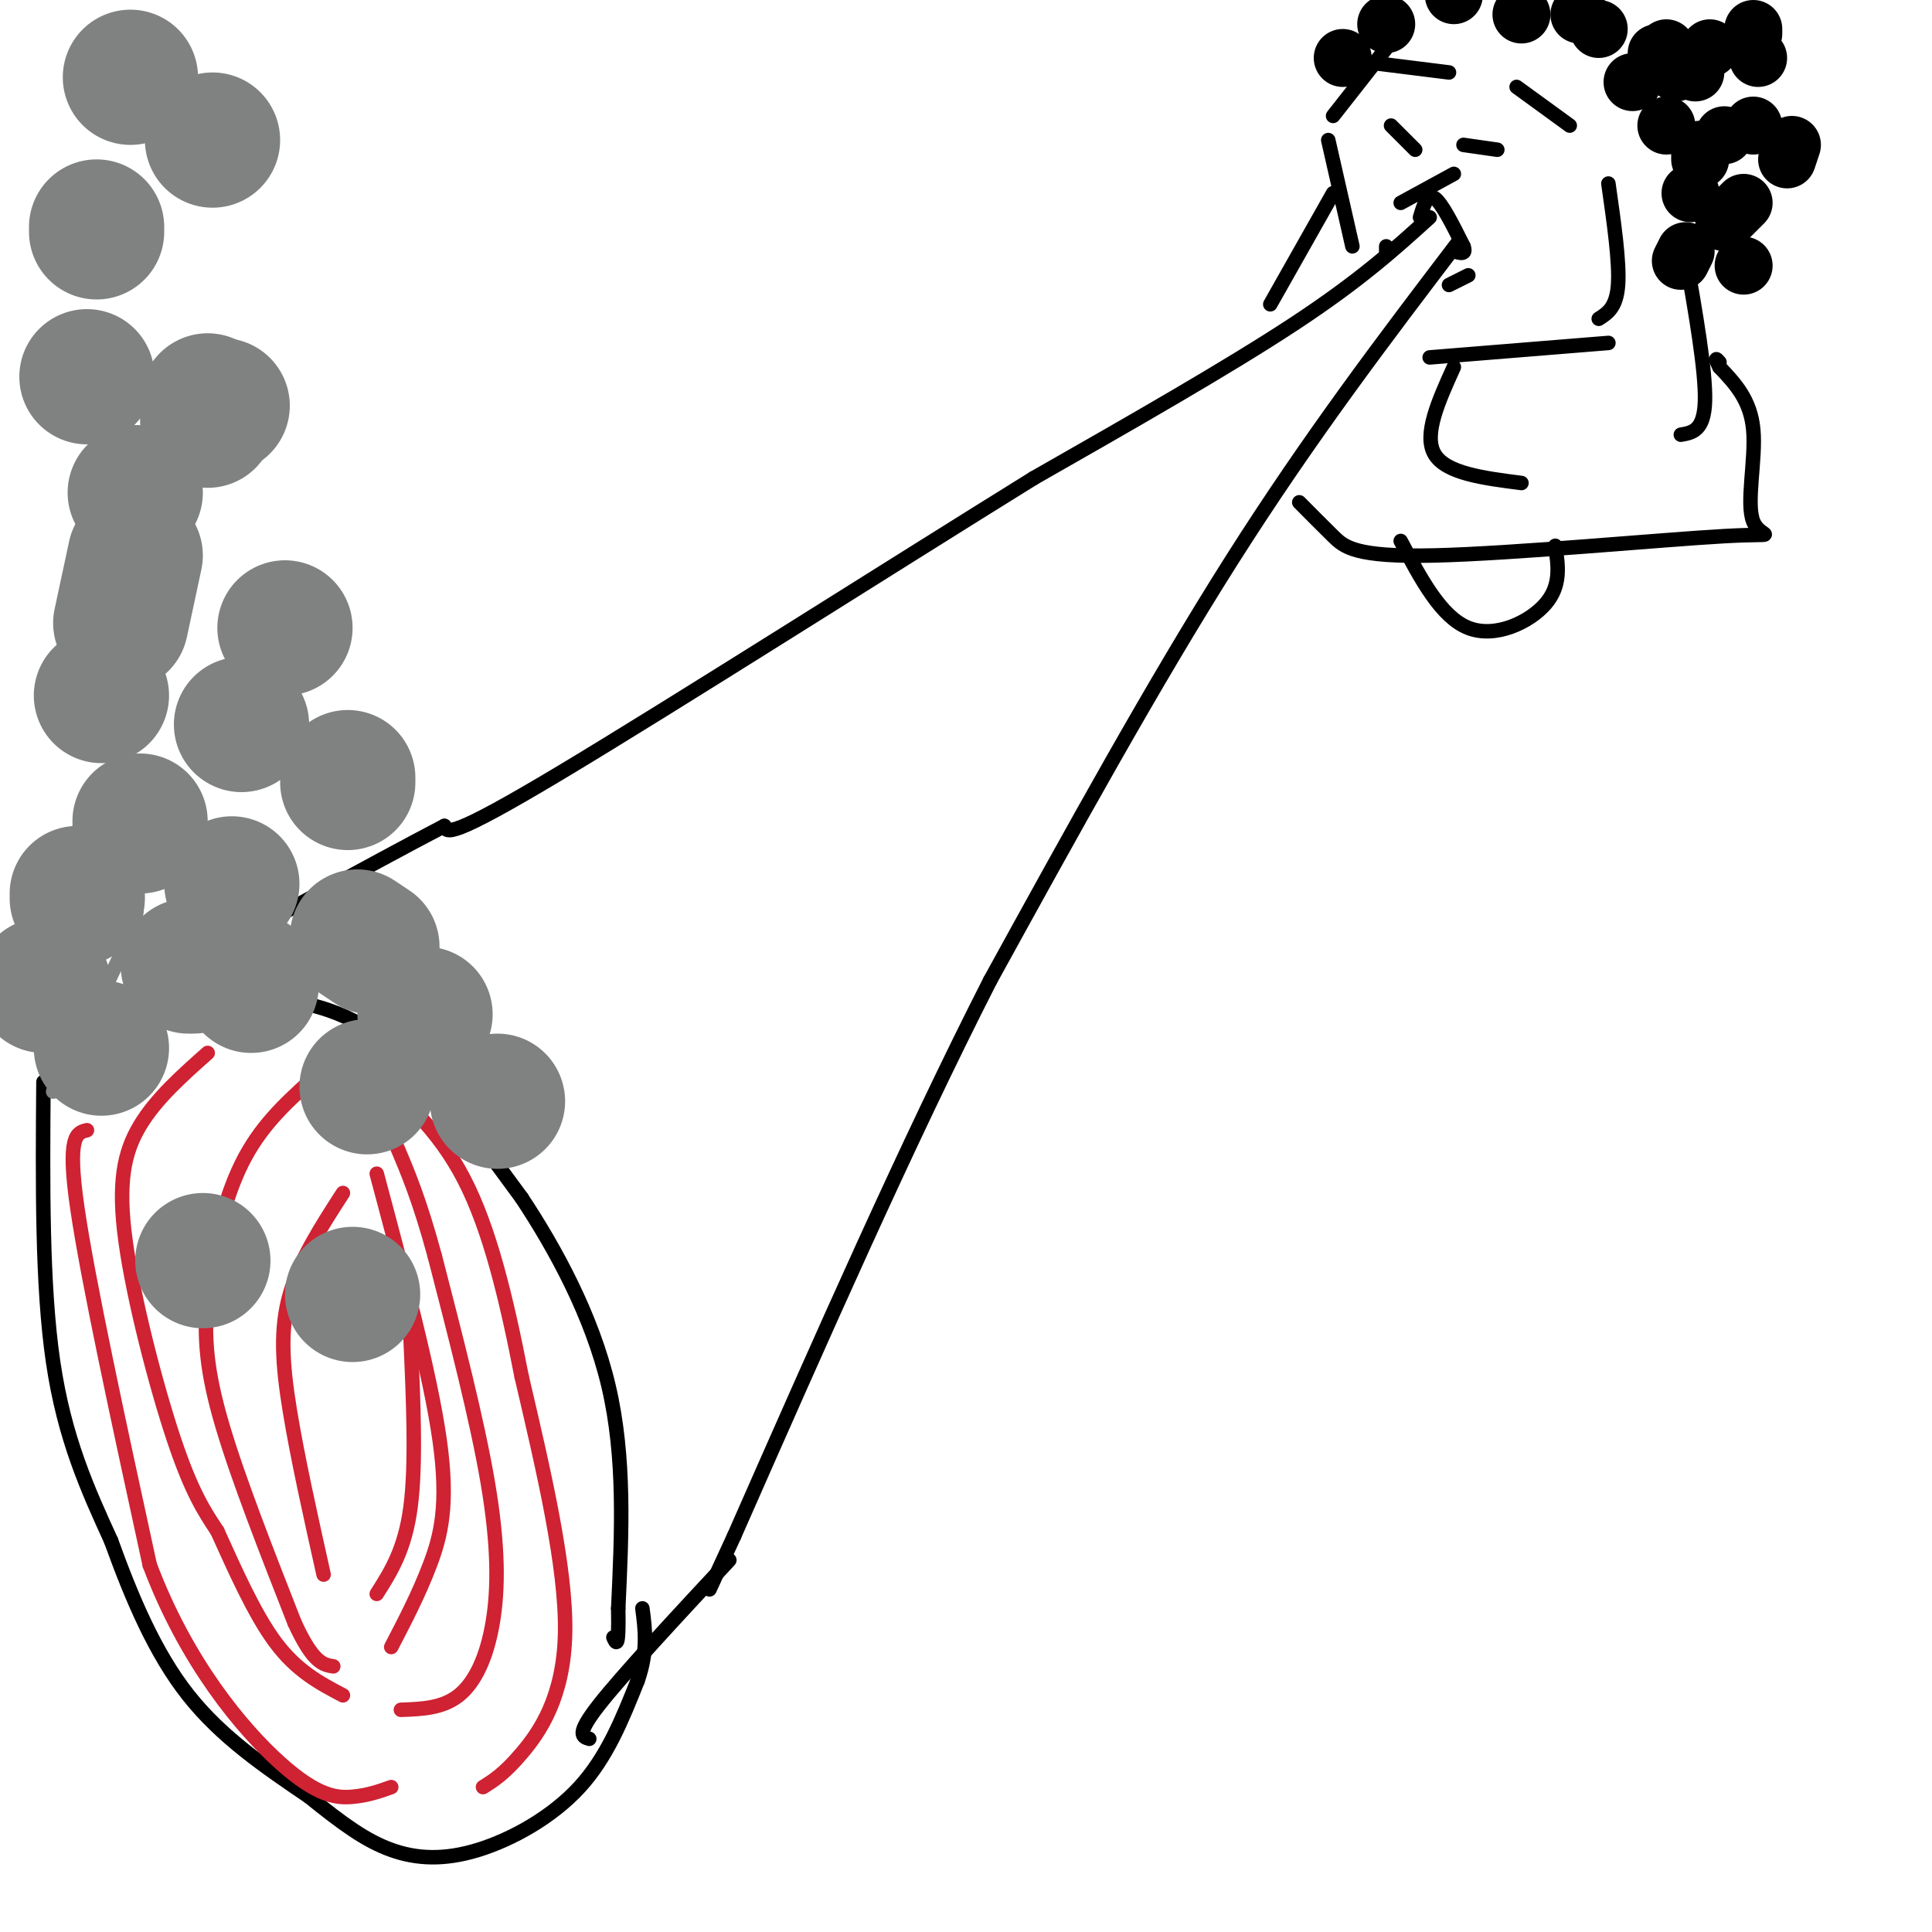 <svg viewBox='0 0 400 400' version='1.1' xmlns='http://www.w3.org/2000/svg' xmlns:xlink='http://www.w3.org/1999/xlink'><g fill='none' stroke='#000000' stroke-width='3' stroke-linecap='round' stroke-linejoin='round'><path d='M296,45c-7.167,6.500 -14.333,13.000 -28,22c-13.667,9.000 -33.833,20.500 -54,32'/><path d='M214,99c-29.111,18.044 -74.889,47.156 -98,61c-23.111,13.844 -23.556,12.422 -24,11'/><path d='M92,171c-15.000,7.833 -40.500,21.917 -66,36'/><path d='M26,207c-11.667,6.500 -7.833,4.750 -4,3'/><path d='M302,50c-15.417,20.250 -30.833,40.500 -47,66c-16.167,25.500 -33.083,56.250 -50,87'/><path d='M205,203c-17.167,33.667 -35.083,74.333 -53,115'/><path d='M152,318c-8.833,19.167 -4.417,9.583 0,0'/><path d='M25,208c14.111,-1.244 28.222,-2.489 39,0c10.778,2.489 18.222,8.711 25,16c6.778,7.289 12.889,15.644 19,24'/><path d='M108,248c6.867,10.356 14.533,24.244 18,39c3.467,14.756 2.733,30.378 2,46'/><path d='M128,333c0.167,8.667 -0.417,7.333 -1,6'/><path d='M9,224c-0.167,21.083 -0.333,42.167 2,58c2.333,15.833 7.167,26.417 12,37'/><path d='M23,319c4.311,11.933 9.089,23.267 16,32c6.911,8.733 15.956,14.867 25,21'/><path d='M64,372c6.923,5.603 11.732,9.110 17,11c5.268,1.890 10.995,2.163 18,0c7.005,-2.163 15.287,-6.761 21,-13c5.713,-6.239 8.856,-14.120 12,-22'/><path d='M132,348c2.167,-6.167 1.583,-10.583 1,-15'/><path d='M151,323c-11.083,11.917 -22.167,23.833 -27,30c-4.833,6.167 -3.417,6.583 -2,7'/></g>
<g fill='none' stroke='#cf2233' stroke-width='3' stroke-linecap='round' stroke-linejoin='round'><path d='M18,234c-2.083,0.500 -4.167,1.000 -2,16c2.167,15.000 8.583,44.500 15,74'/><path d='M31,324c7.631,20.286 19.208,34.000 27,41c7.792,7.000 11.798,7.286 15,7c3.202,-0.286 5.601,-1.143 8,-2'/><path d='M100,370c2.178,-1.356 4.356,-2.711 8,-7c3.644,-4.289 8.756,-11.511 9,-25c0.244,-13.489 -4.378,-33.244 -9,-53'/><path d='M108,285c-3.178,-16.333 -6.622,-30.667 -12,-41c-5.378,-10.333 -12.689,-16.667 -20,-23'/><path d='M76,221c-3.333,-3.833 -1.667,-1.917 0,0'/><path d='M43,218c-5.333,4.732 -10.667,9.464 -14,15c-3.333,5.536 -4.667,11.875 -3,24c1.667,12.125 6.333,30.036 10,41c3.667,10.964 6.333,14.982 9,19'/><path d='M45,317c3.444,7.578 7.556,17.022 12,23c4.444,5.978 9.222,8.489 14,11'/><path d='M83,354c4.315,-0.155 8.631,-0.310 12,-3c3.369,-2.690 5.792,-7.917 7,-15c1.208,-7.083 1.202,-16.024 -1,-29c-2.202,-12.976 -6.601,-29.988 -11,-47'/><path d='M90,260c-3.167,-11.667 -5.583,-17.333 -8,-23'/><path d='M64,224c-5.125,4.690 -10.250,9.381 -14,17c-3.750,7.619 -6.125,18.167 -7,27c-0.875,8.833 -0.250,15.952 3,27c3.250,11.048 9.125,26.024 15,41'/><path d='M61,336c3.833,8.333 5.917,8.667 8,9'/><path d='M81,341c2.867,-5.511 5.733,-11.022 8,-17c2.267,-5.978 3.933,-12.422 2,-26c-1.933,-13.578 -7.467,-34.289 -13,-55'/><path d='M71,247c-4.489,6.956 -8.978,13.911 -11,21c-2.022,7.089 -1.578,14.311 0,24c1.578,9.689 4.289,21.844 7,34'/><path d='M78,330c2.917,-4.583 5.833,-9.167 7,-18c1.167,-8.833 0.583,-21.917 0,-35'/></g>
<g fill='none' stroke='#808282' stroke-width='3' stroke-linecap='round' stroke-linejoin='round'><path d='M11,226c6.750,-13.333 13.500,-26.667 16,-33c2.500,-6.333 0.750,-5.667 -1,-5'/><path d='M26,188c-1.167,-4.333 -3.583,-12.667 -6,-21'/></g>
<g fill='none' stroke='#808282' stroke-width='28' stroke-linecap='round' stroke-linejoin='round'><path d='M9,204c0.000,0.000 0.000,0.000 0,0'/><path d='M39,200c0.000,0.000 1.000,0.000 1,0'/><path d='M16,186c0.000,0.000 0.000,-1.000 0,-1'/><path d='M29,171c0.000,0.000 0.000,-1.000 0,-1'/><path d='M48,183c0.000,0.000 0.000,0.000 0,0'/><path d='M76,225c0.000,0.000 0.000,0.000 0,0'/><path d='M52,204c0.000,0.000 0.000,-1.000 0,-1'/><path d='M50,150c0.000,0.000 0.000,0.000 0,0'/><path d='M21,144c0.000,0.000 0.000,0.000 0,0'/><path d='M25,129c0.000,0.000 3.000,-14.000 3,-14'/><path d='M28,102c0.000,0.000 0.000,0.000 0,0'/><path d='M18,78c0.000,0.000 0.000,0.000 0,0'/><path d='M46,84c0.000,0.000 0.000,0.000 0,0'/><path d='M44,29c0.000,0.000 0.000,0.000 0,0'/><path d='M27,16c0.000,0.000 0.000,0.000 0,0'/><path d='M20,47c0.000,0.000 0.000,1.000 0,1'/><path d='M43,83c0.000,0.000 0.000,4.000 0,4'/><path d='M59,130c0.000,0.000 0.000,0.000 0,0'/><path d='M72,161c0.000,0.000 0.000,1.000 0,1'/><path d='M74,194c0.000,0.000 3.000,2.000 3,2'/><path d='M88,210c0.000,0.000 0.000,0.000 0,0'/><path d='M103,228c0.000,0.000 0.000,0.000 0,0'/><path d='M73,268c0.000,0.000 0.000,0.000 0,0'/><path d='M21,217c0.000,0.000 0.000,0.000 0,0'/><path d='M42,261c0.000,0.000 0.000,0.000 0,0'/></g>
<g fill='none' stroke='#000000' stroke-width='3' stroke-linecap='round' stroke-linejoin='round'><path d='M294,45c0.750,-2.500 1.500,-5.000 3,-4c1.500,1.000 3.750,5.500 6,10'/><path d='M303,51c0.667,1.833 -0.667,1.417 -2,1'/><path d='M300,59c0.000,0.000 4.000,-2.000 4,-2'/><path d='M287,52c0.000,0.000 0.000,-1.000 0,-1'/><path d='M290,42c0.000,0.000 11.000,-6.000 11,-6'/><path d='M288,26c0.000,0.000 5.000,5.000 5,5'/><path d='M303,30c0.000,0.000 7.000,1.000 7,1'/><path d='M275,29c0.000,0.000 5.000,22.000 5,22'/><path d='M296,74c0.000,0.000 37.000,-3.000 37,-3'/><path d='M333,38c1.167,8.167 2.333,16.333 2,21c-0.333,4.667 -2.167,5.833 -4,7'/><path d='M276,24c0.000,0.000 11.000,-14.000 11,-14'/><path d='M284,13c0.000,0.000 16.000,2.000 16,2'/><path d='M314,18c0.000,0.000 11.000,8.000 11,8'/></g>
<g fill='none' stroke='#000000' stroke-width='12' stroke-linecap='round' stroke-linejoin='round'><path d='M278,12c0.000,0.000 0.000,0.000 0,0'/><path d='M287,5c0.000,0.000 0.000,0.000 0,0'/><path d='M301,-1c0.000,0.000 0.000,0.000 0,0'/><path d='M327,3c0.000,0.000 0.000,0.000 0,0'/><path d='M343,11c0.000,0.000 0.000,0.000 0,0'/><path d='M315,3c0.000,0.000 0.000,0.000 0,0'/><path d='M338,17c0.000,0.000 0.000,0.000 0,0'/><path d='M331,6c0.000,0.000 0.000,0.000 0,0'/><path d='M345,10c0.000,0.000 2.000,5.000 2,5'/><path d='M352,31c0.000,0.000 0.000,2.000 0,2'/><path d='M350,40c0.000,0.000 0.000,0.000 0,0'/><path d='M345,26c0.000,0.000 0.000,0.000 0,0'/><path d='M354,10c0.000,0.000 0.000,0.000 0,0'/><path d='M371,30c0.000,0.000 -1.000,3.000 -1,3'/><path d='M361,55c0.000,0.000 0.000,0.000 0,0'/><path d='M348,54c0.000,0.000 1.000,-2.000 1,-2'/><path d='M357,46c0.000,0.000 4.000,-4.000 4,-4'/><path d='M363,26c0.000,0.000 0.000,0.000 0,0'/><path d='M364,12c0.000,0.000 0.000,0.000 0,0'/><path d='M363,7c0.000,0.000 0.000,-1.000 0,-1'/><path d='M357,28c0.000,0.000 0.000,0.000 0,0'/><path d='M351,15c0.000,0.000 0.000,0.000 0,0'/></g>
<g fill='none' stroke='#000000' stroke-width='3' stroke-linecap='round' stroke-linejoin='round'><path d='M301,76c-3.167,7.000 -6.333,14.000 -4,18c2.333,4.000 10.167,5.000 18,6'/><path d='M349,53c2.083,11.917 4.167,23.833 4,30c-0.167,6.167 -2.583,6.583 -5,7'/><path d='M276,40c0.000,0.000 -13.000,23.000 -13,23'/><path d='M269,104c2.355,2.374 4.710,4.747 7,7c2.290,2.253 4.514,4.385 21,4c16.486,-0.385 47.233,-3.289 60,-4c12.767,-0.711 7.553,0.770 6,-3c-1.553,-3.770 0.556,-12.791 0,-19c-0.556,-6.209 -3.778,-9.604 -7,-13'/><path d='M356,76c-1.167,-2.333 -0.583,-1.667 0,-1'/><path d='M322,113c0.622,4.111 1.244,8.222 -2,12c-3.244,3.778 -10.356,7.222 -16,5c-5.644,-2.222 -9.822,-10.111 -14,-18'/></g>
</svg>